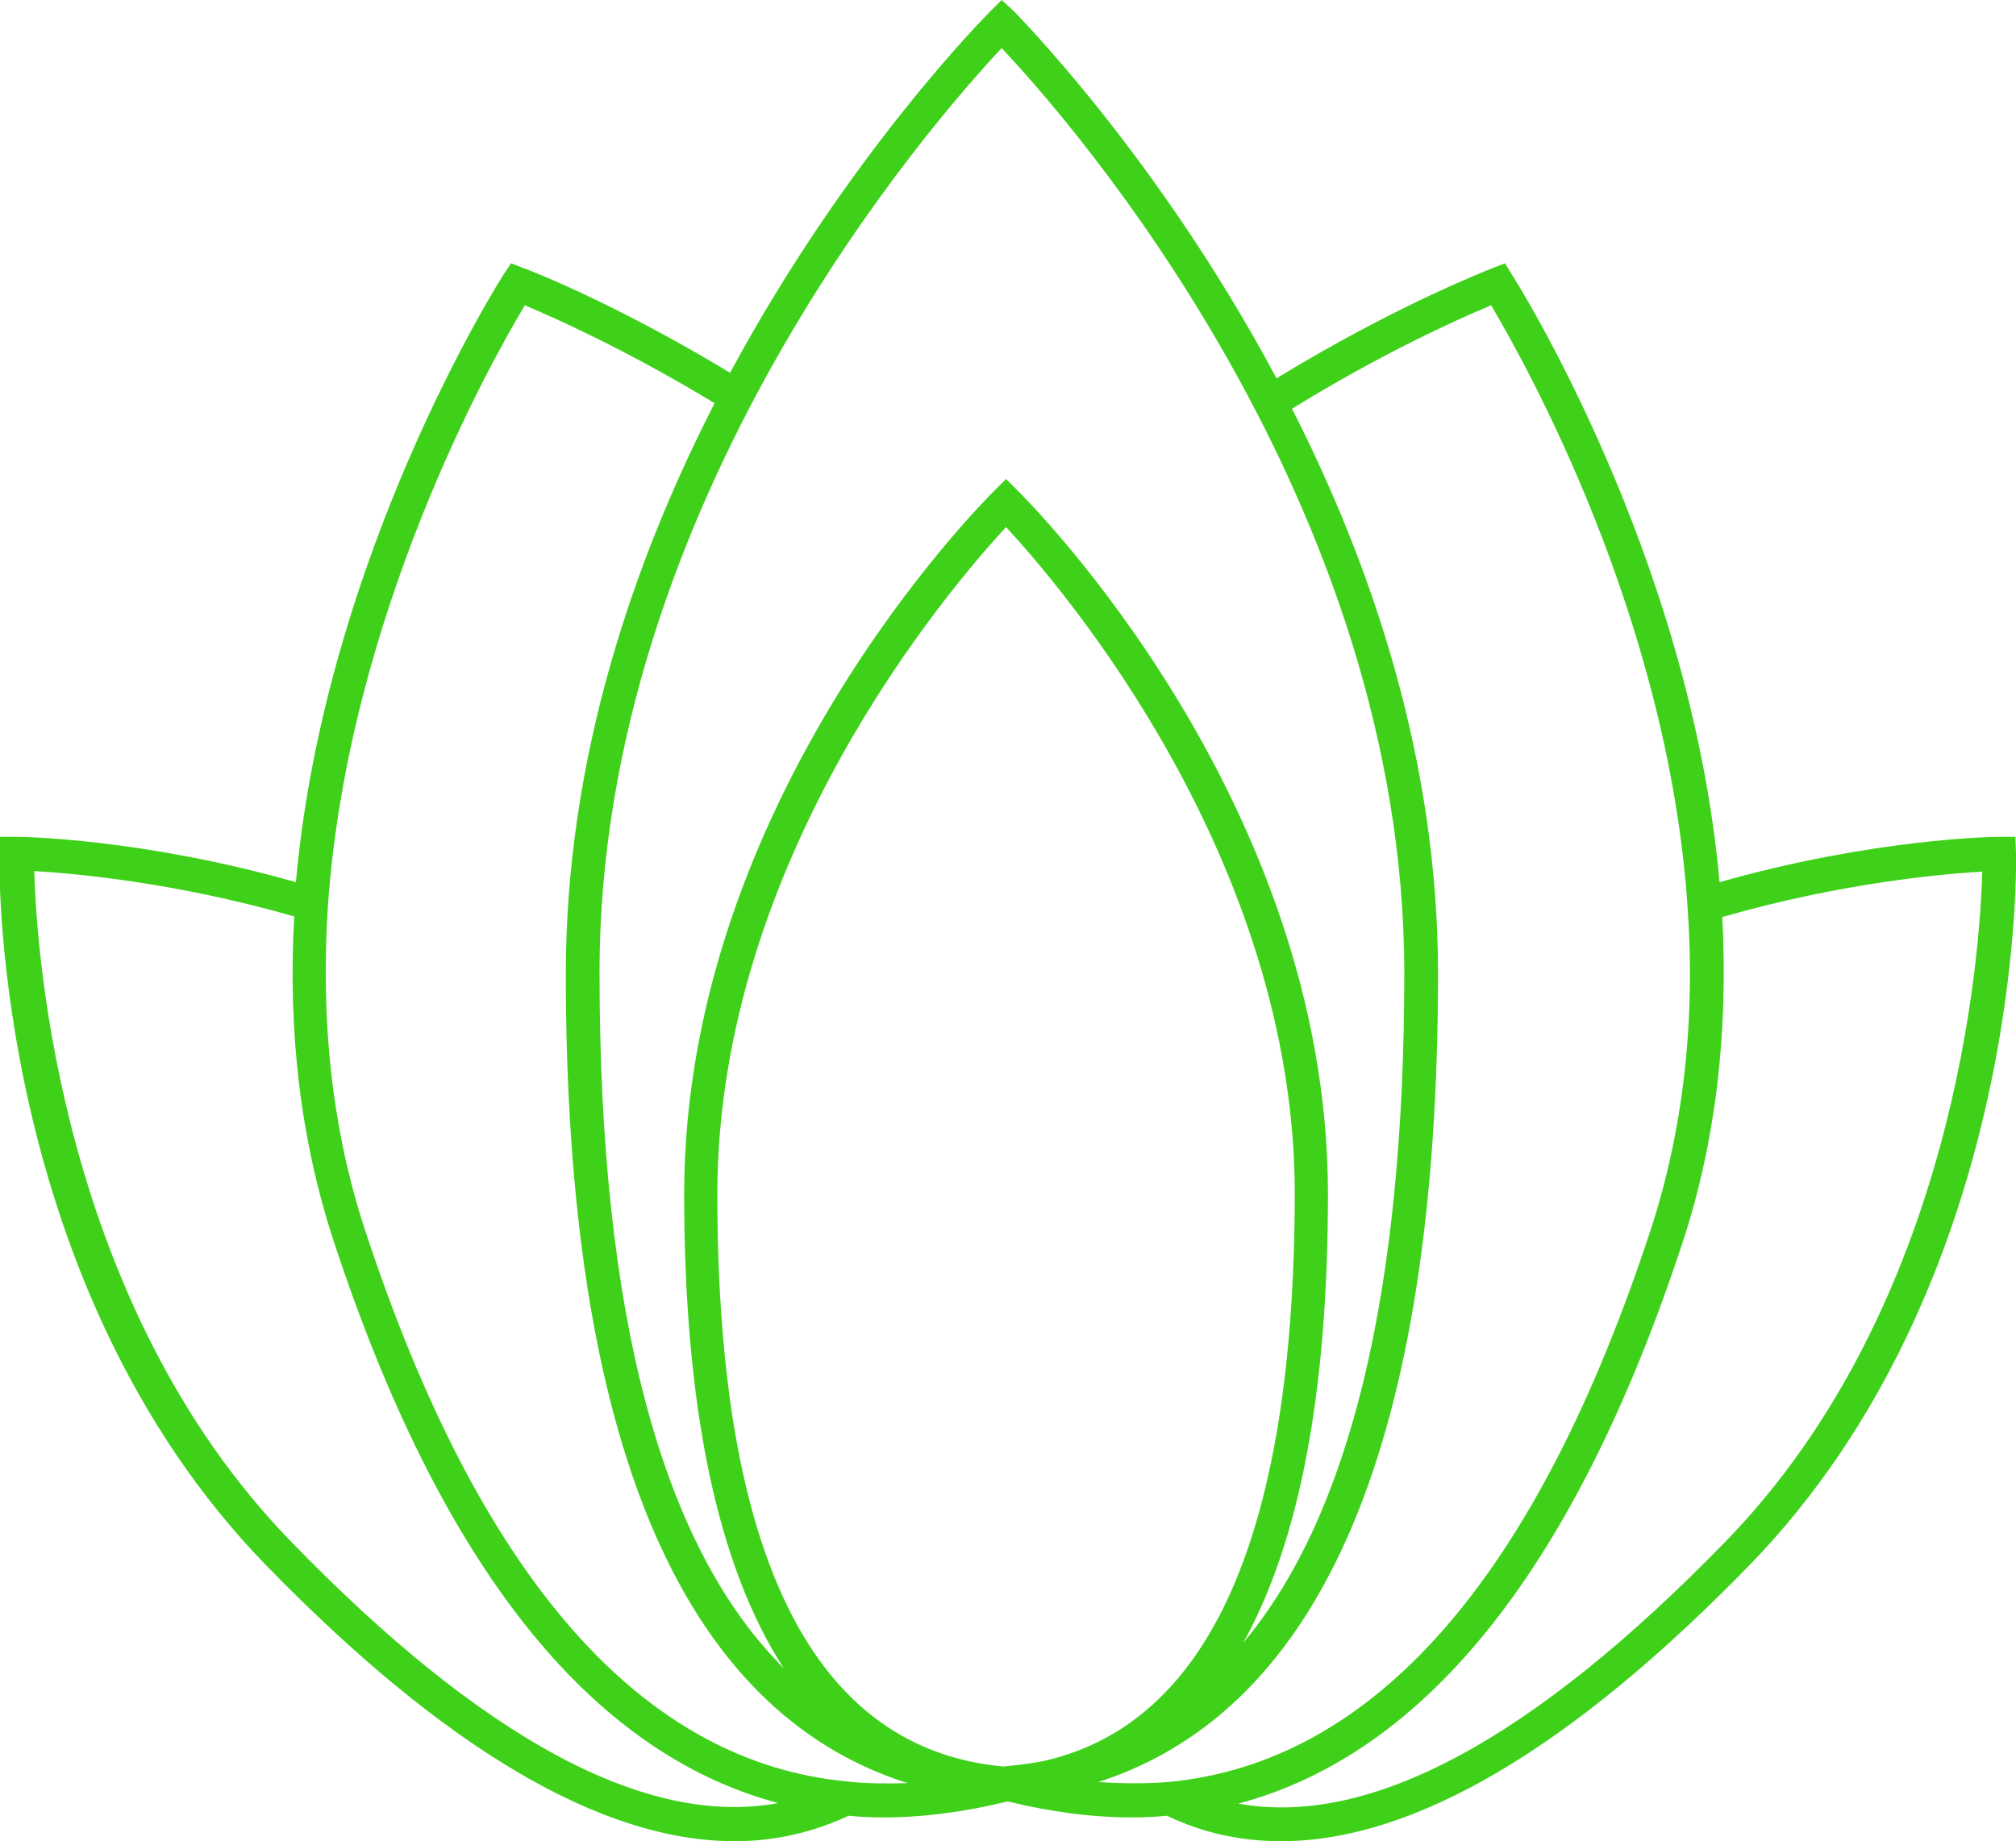 <?xml version="1.0" encoding="UTF-8" standalone="no"?><svg xmlns="http://www.w3.org/2000/svg" fill="#3fd11a" height="332.9" viewBox="0 0 364.5 332.9" width="364.5"><path d="M364.5,154.3l-0.1-3l-3,0c-0.9,0-22.7,0.3-50.5,8.2c-5.3-59.3-37.2-109.3-37.5-109.8l-1.3-2.1l-2.3,0.9 c-0.7,0.3-17.4,6.7-39,19.9c-21.5-40.3-47.1-65.9-47.5-66.4L181.1,0L179,2.1c-0.4,0.4-25.6,25.6-47,65.3 c-20.8-12.6-36.6-18.7-37.3-18.9l-2.3-0.9L91,49.7c-0.3,0.5-32.2,50.5-37.5,109.8c-27.8-7.9-49.5-8.2-50.5-8.2l-3,0l-0.1,3 c-0.1,3.2-0.9,78.2,48.2,128.7c32.3,33.2,60.7,49.9,84.7,49.9c7.3,0,14.2-1.6,20.6-4.6c2.1,0.2,4.1,0.3,6.3,0.3 c7.2,0,14.8-1,22.5-2.9c7.7,1.9,15.3,2.9,22.5,2.9c2.1,0,4.2-0.1,6.3-0.3c6.5,3.1,13.3,4.6,20.6,4.6c24,0,52.4-16.7,84.7-49.9 C365.4,232.5,364.6,157.5,364.5,154.3z M181.1,8.7c12.3,13,72.8,81.8,72.8,167.3c0,57.5-9.8,98-29.1,121 c10.2-18.4,15.3-45.4,15.3-81.1c0-71.1-53.8-124.9-56.1-127.2l-2.1-2.1l-2.1,2.1c-2.3,2.3-56.1,56.1-56.1,127.2 c0,38.8,6.1,67.4,18,85.7c-22.1-22-33.3-64-33.3-125.6C108.3,90.6,168.9,21.7,181.1,8.7z M188.7,318.4c-2.1,0.4-4.2,0.7-6.4,0.9 h-0.1l0,0c-0.2,0-0.5,0.1-0.7,0.1c-34.4-3.1-51.8-37.9-51.8-103.5c0-60.6,42.1-109.7,52.2-120.6c10.1,10.9,52.2,60,52.2,120.6 C234,277.2,218.8,311.6,188.7,318.4z M52.6,278.7c-41.7-42.9-46-106.4-46.4-121.2c7.1,0.4,25.4,2,47,8.2 c-1.2,20.9,1.2,40.6,7.1,58.6c19.2,58.5,46.2,92.6,80.4,101.7C117,330.4,87.4,314.6,52.6,278.7z M153.2,322.1 c-37.3-3.5-66.6-37-87.2-99.7c-5.9-17.9-8.1-37.7-6.7-58.8C63,111.3,88.7,65.5,94.9,55.2c5.2,2.2,18.3,8,34.3,17.7 c-14.7,28.7-26.9,64.2-26.9,103.2c0,84.2,20.8,133.3,61.8,146.3C160.3,322.5,156.7,322.5,153.2,322.1z M198.6,322.2 C239.4,309,260,260,260,176c0-38.5-11.9-73.6-26.4-102.1c16.7-10.3,30.7-16.5,36-18.7c6.1,10.3,31.9,56.1,35.5,108.5 c1.5,21.1-0.8,40.8-6.7,58.8c-20.6,62.7-49.9,96.2-87.2,99.7C207.2,322.5,203,322.5,198.6,322.2z M312,278.7 c-34.9,35.9-64.4,51.7-88.1,47.4c34.2-9.1,61.2-43.2,80.4-101.7c5.9-18,8.2-37.7,7.1-58.6c21.6-6.2,39.9-7.8,47-8.2 C358,172.3,353.7,235.8,312,278.7z"/></svg>